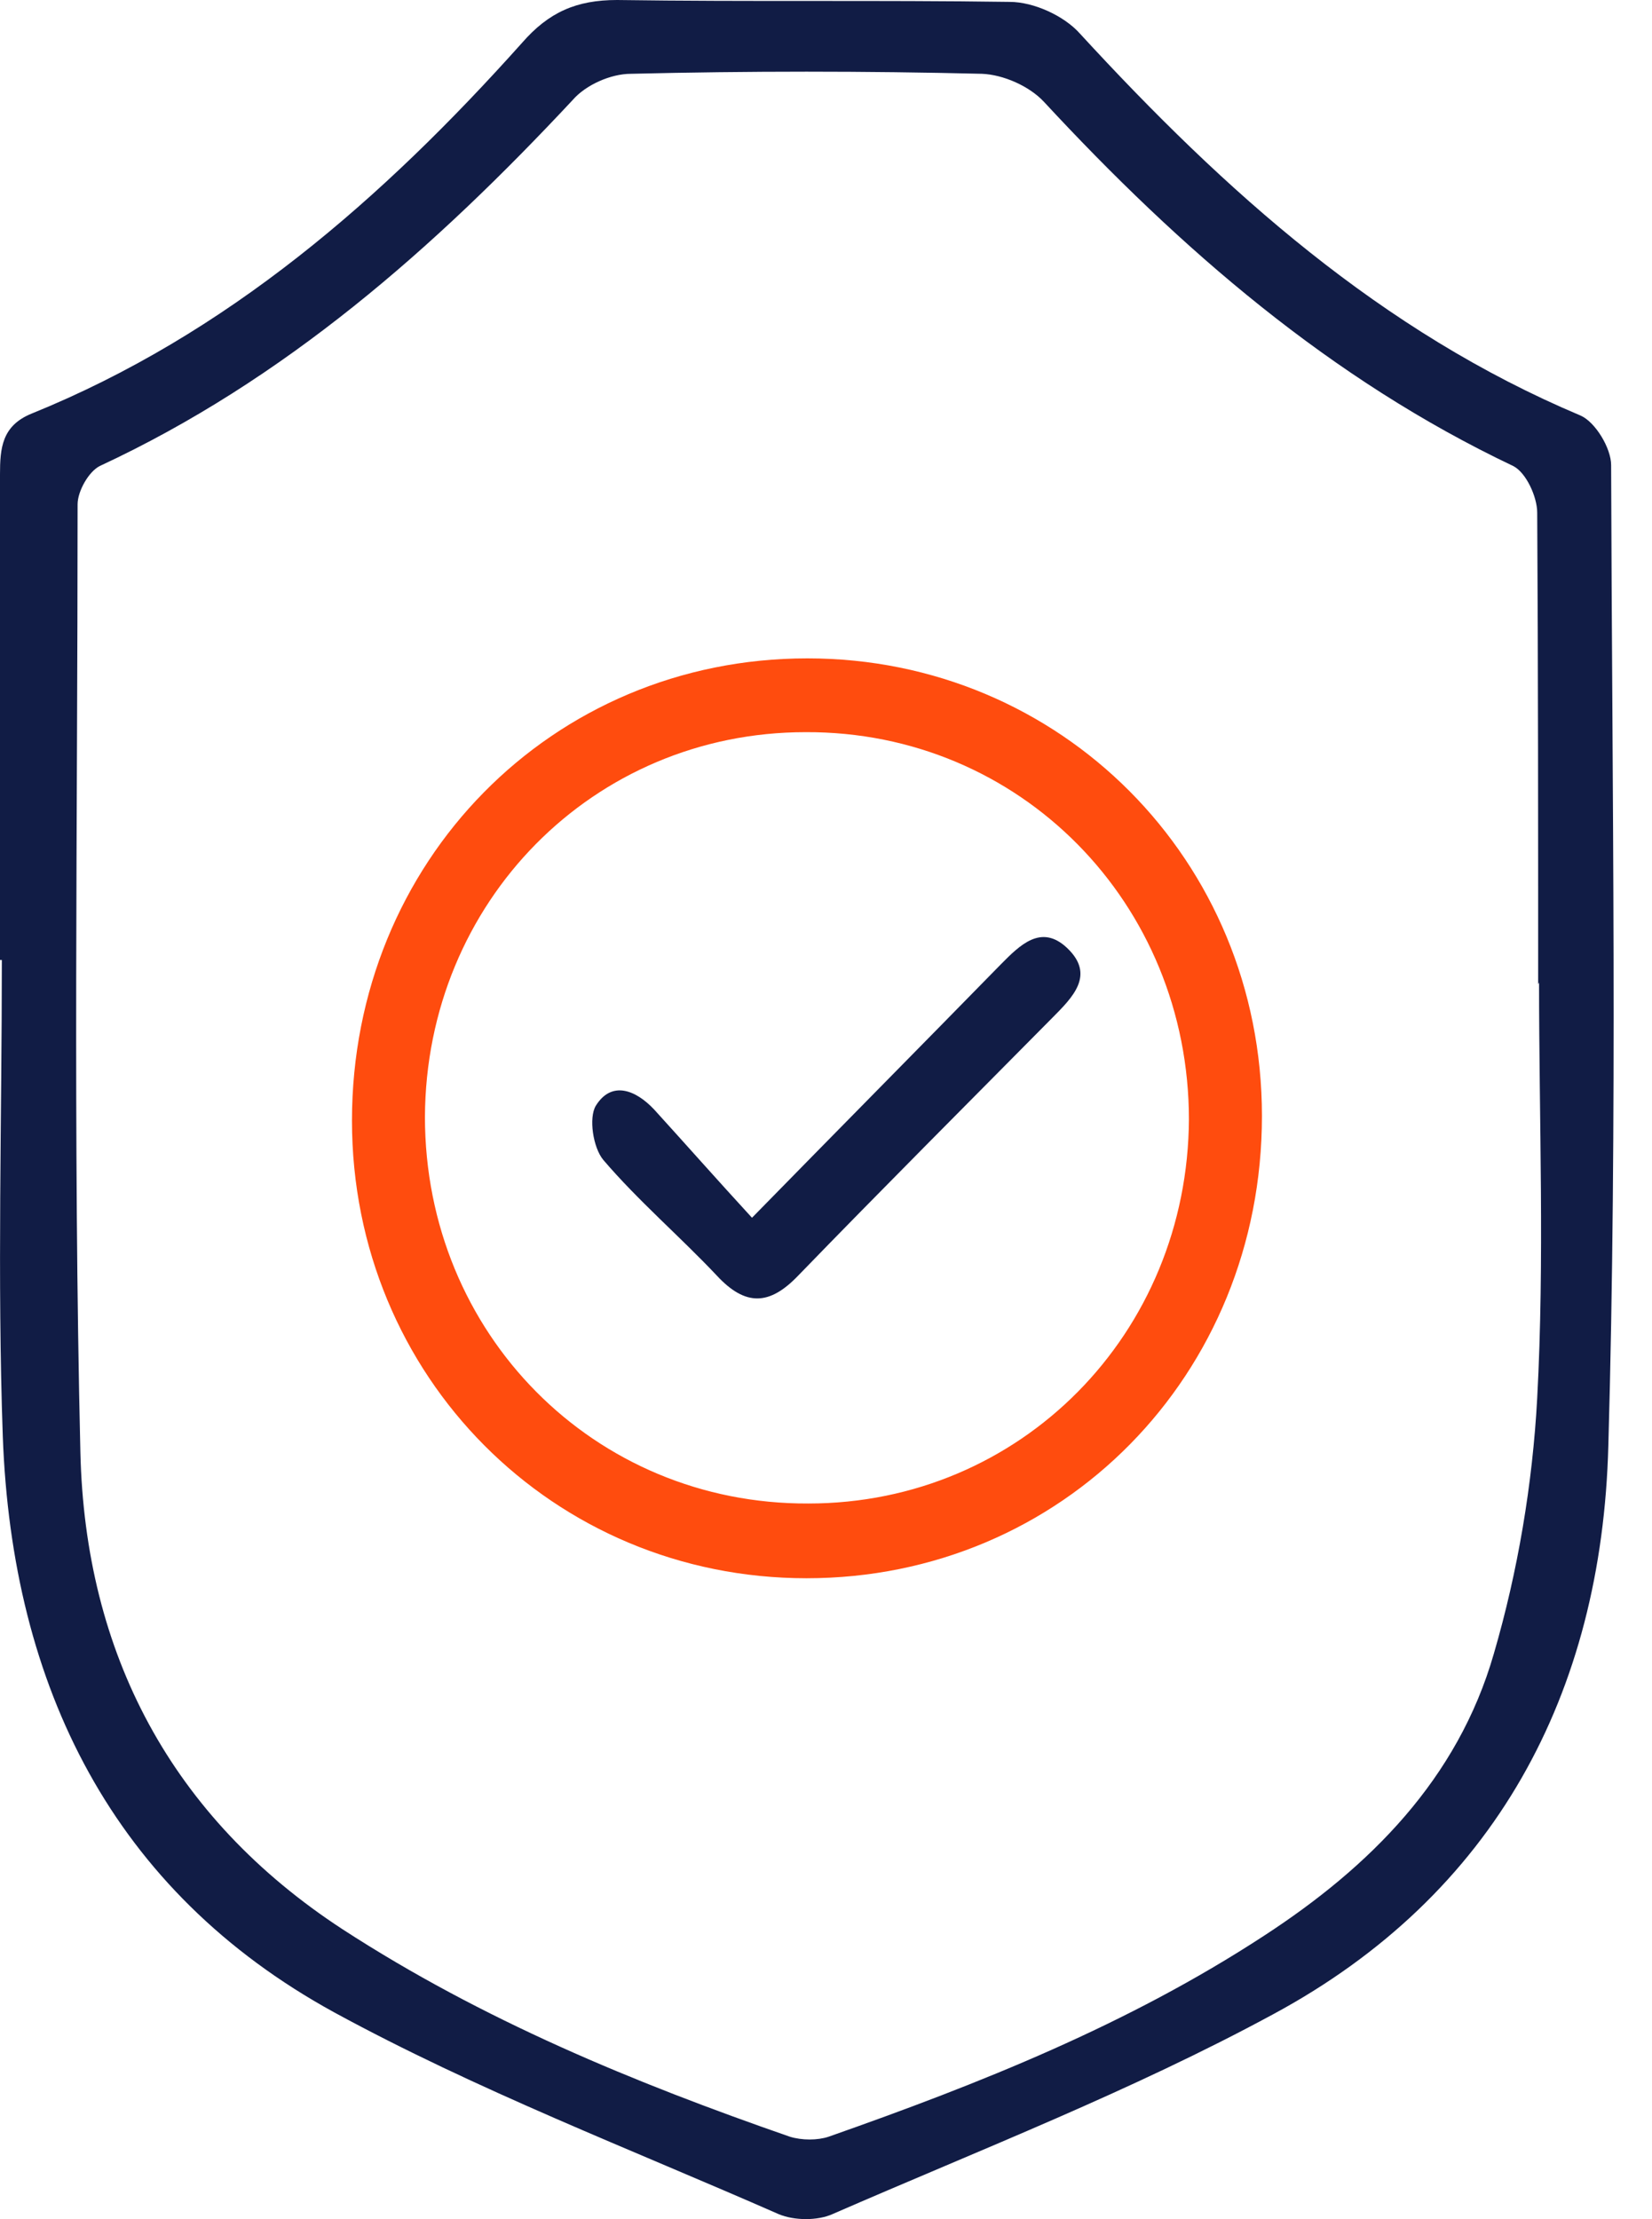 <svg width="35" height="47" viewBox="0 0 35 47" fill="none" xmlns="http://www.w3.org/2000/svg">
<path d="M0 20.333C0 16.911 0 13.47 0 10.048C0 9.494 0.039 9.019 0.665 8.762C4.815 7.081 8.103 4.213 11.058 0.91C11.626 0.257 12.213 0 13.074 0C15.854 0.04 18.613 0 21.392 0.04C21.901 0.04 22.547 0.336 22.88 0.712C25.953 4.055 29.26 7.022 33.488 8.802C33.801 8.94 34.134 9.494 34.134 9.85C34.154 16.773 34.271 23.695 34.075 30.618C33.938 35.879 31.668 40.132 26.971 42.663C23.976 44.285 20.766 45.531 17.634 46.896C17.321 47.035 16.832 47.035 16.499 46.896C13.348 45.512 10.099 44.266 7.085 42.624C2.388 40.053 0.254 35.721 0.059 30.42C-0.059 27.058 0.039 23.695 0.039 20.333H0ZM32.588 20.847C32.588 17.524 32.588 14.182 32.568 10.859C32.568 10.523 32.333 10.008 32.059 9.87C28.184 8.03 25.013 5.281 22.117 2.156C21.803 1.82 21.255 1.582 20.805 1.563C18.32 1.503 15.854 1.503 13.368 1.563C12.937 1.563 12.409 1.8 12.135 2.116C9.199 5.261 6.028 8.05 2.114 9.87C1.879 9.988 1.644 10.404 1.644 10.681C1.644 17.366 1.546 24.071 1.703 30.756C1.801 35.009 3.621 38.49 7.261 40.864C10.217 42.782 13.427 44.107 16.734 45.255C16.989 45.334 17.321 45.334 17.556 45.255C20.766 44.127 23.898 42.881 26.775 41.002C29.026 39.538 30.885 37.679 31.648 35.029C32.157 33.288 32.47 31.429 32.568 29.609C32.725 26.682 32.607 23.735 32.607 20.808L32.588 20.847Z" fill="#111C45"/>
<path d="M26.736 23.636C26.736 29.115 22.508 33.427 17.087 33.427C11.724 33.427 7.457 29.154 7.457 23.735C7.457 18.256 11.685 13.944 17.106 13.944C22.469 13.944 26.736 18.217 26.736 23.636ZM25.189 23.715C25.189 19.127 21.608 15.487 17.067 15.507C12.565 15.507 9.023 19.107 9.003 23.656C9.003 28.245 12.585 31.864 17.126 31.844C21.627 31.844 25.17 28.245 25.189 23.695V23.715Z" fill="#FF4C0E"/>
<path d="M15.932 25.792C17.811 23.873 19.514 22.152 21.197 20.432C21.608 20.016 22.058 19.561 22.606 20.076C23.213 20.649 22.724 21.124 22.293 21.559C20.492 23.379 18.692 25.179 16.91 27.018C16.304 27.651 15.795 27.671 15.188 27.018C14.405 26.187 13.524 25.436 12.781 24.566C12.566 24.308 12.468 23.675 12.624 23.418C12.957 22.884 13.466 23.082 13.857 23.497C14.523 24.229 15.169 24.961 15.932 25.792Z" fill="#111C45"/>
</svg>
